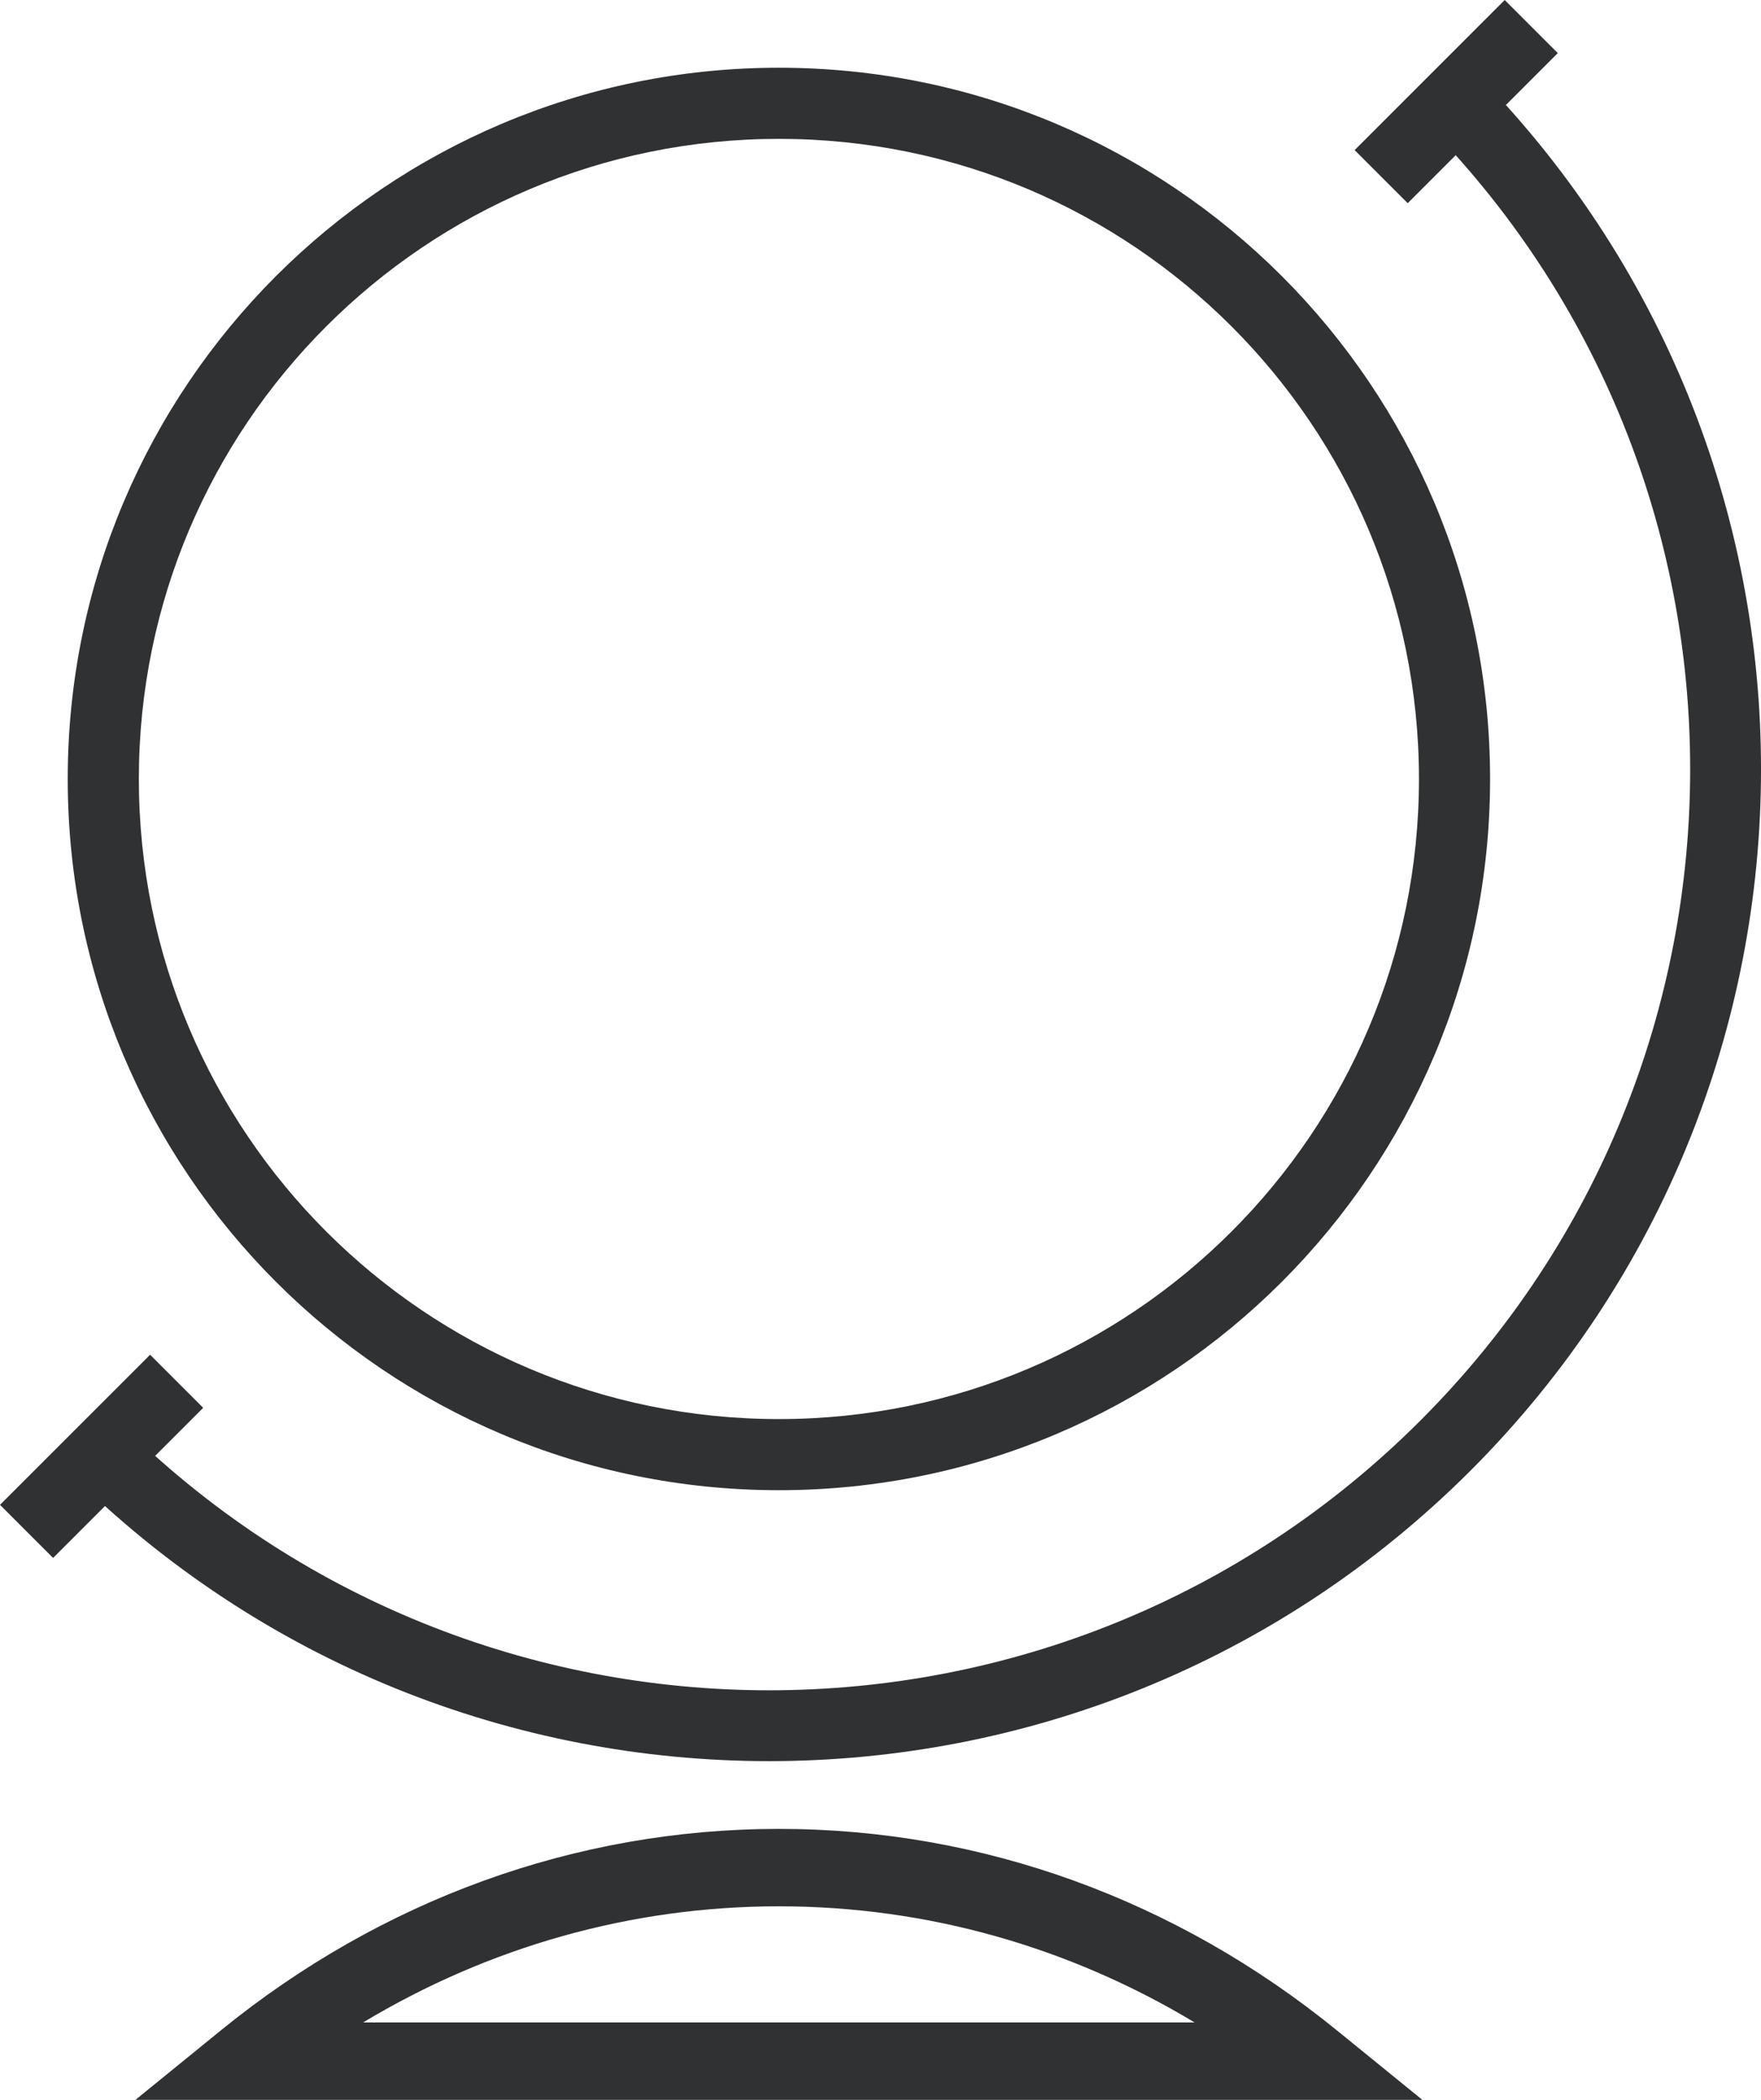 <?xml version="1.0" encoding="UTF-8"?>
<svg width="26px" height="31px" viewBox="0 0 26 31" version="1.1" xmlns="http://www.w3.org/2000/svg" xmlns:xlink="http://www.w3.org/1999/xlink">
    <!-- Generator: Sketch 50.2 (55047) - http://www.bohemiancoding.com/sketch -->
    <title>choose-from-over-5000-spaces</title>
    <desc>Created with Sketch.</desc>
    <defs></defs>
    <g id="Listings" stroke="none" stroke-width="1" fill="none" fill-rule="evenodd">
        <g id="Virtual-Office---State" transform="translate(-207, -2053)" fill="#2F3133" fill-rule="nonzero">
            <g id="Details" transform="translate(130, 1987)">
                <g id="choose-from-over-5000-spaces" transform="translate(77, 66)">
                    <path d="M19.735,29.972 L21,31 L2,31 L3.264,29.972 C5.622,28.054 8.488,27 11.5,27 C14.512,27 17.376,28.054 19.735,29.972 Z M11.5,28.143 C9.316,28.143 7.217,28.742 5.362,29.857 L17.637,29.857 C15.782,28.742 13.684,28.143 11.5,28.143 Z" id="Shape"></path>
                    <path d="M11.5,22 C5.701,22 1,17.299 1,11.5 C1,5.701 5.701,1 11.5,1 C17.299,1 22,5.701 22,11.5 C22,17.299 17.299,22 11.5,22 Z M11.5,20.95 C16.719,20.95 20.95,16.719 20.95,11.5 C20.95,6.281 16.719,2.05 11.5,2.05 C6.281,2.05 2.05,6.281 2.05,11.5 C2.05,16.719 6.281,20.95 11.5,20.95 Z" id="Oval"></path>
                    <path d="M20.971,1.74 L21.711,1 C27.43,6.72 27.43,15.992 21.711,21.711 C15.992,27.429 6.719,27.43 1,21.711 L1.74,20.972 C7.05,26.281 15.661,26.281 20.971,20.972 C26.282,15.661 26.282,7.051 20.971,1.74 Z" id="Shape"></path>
                    <polygon id="Shape" points="0.784 23 0 22.216 2.216 20 3 20.784"></polygon>
                    <polygon id="Shape" points="20.784 3 20 2.216 22.216 0 23 0.784"></polygon>
                </g>
            </g>
        </g>
    </g>
</svg>